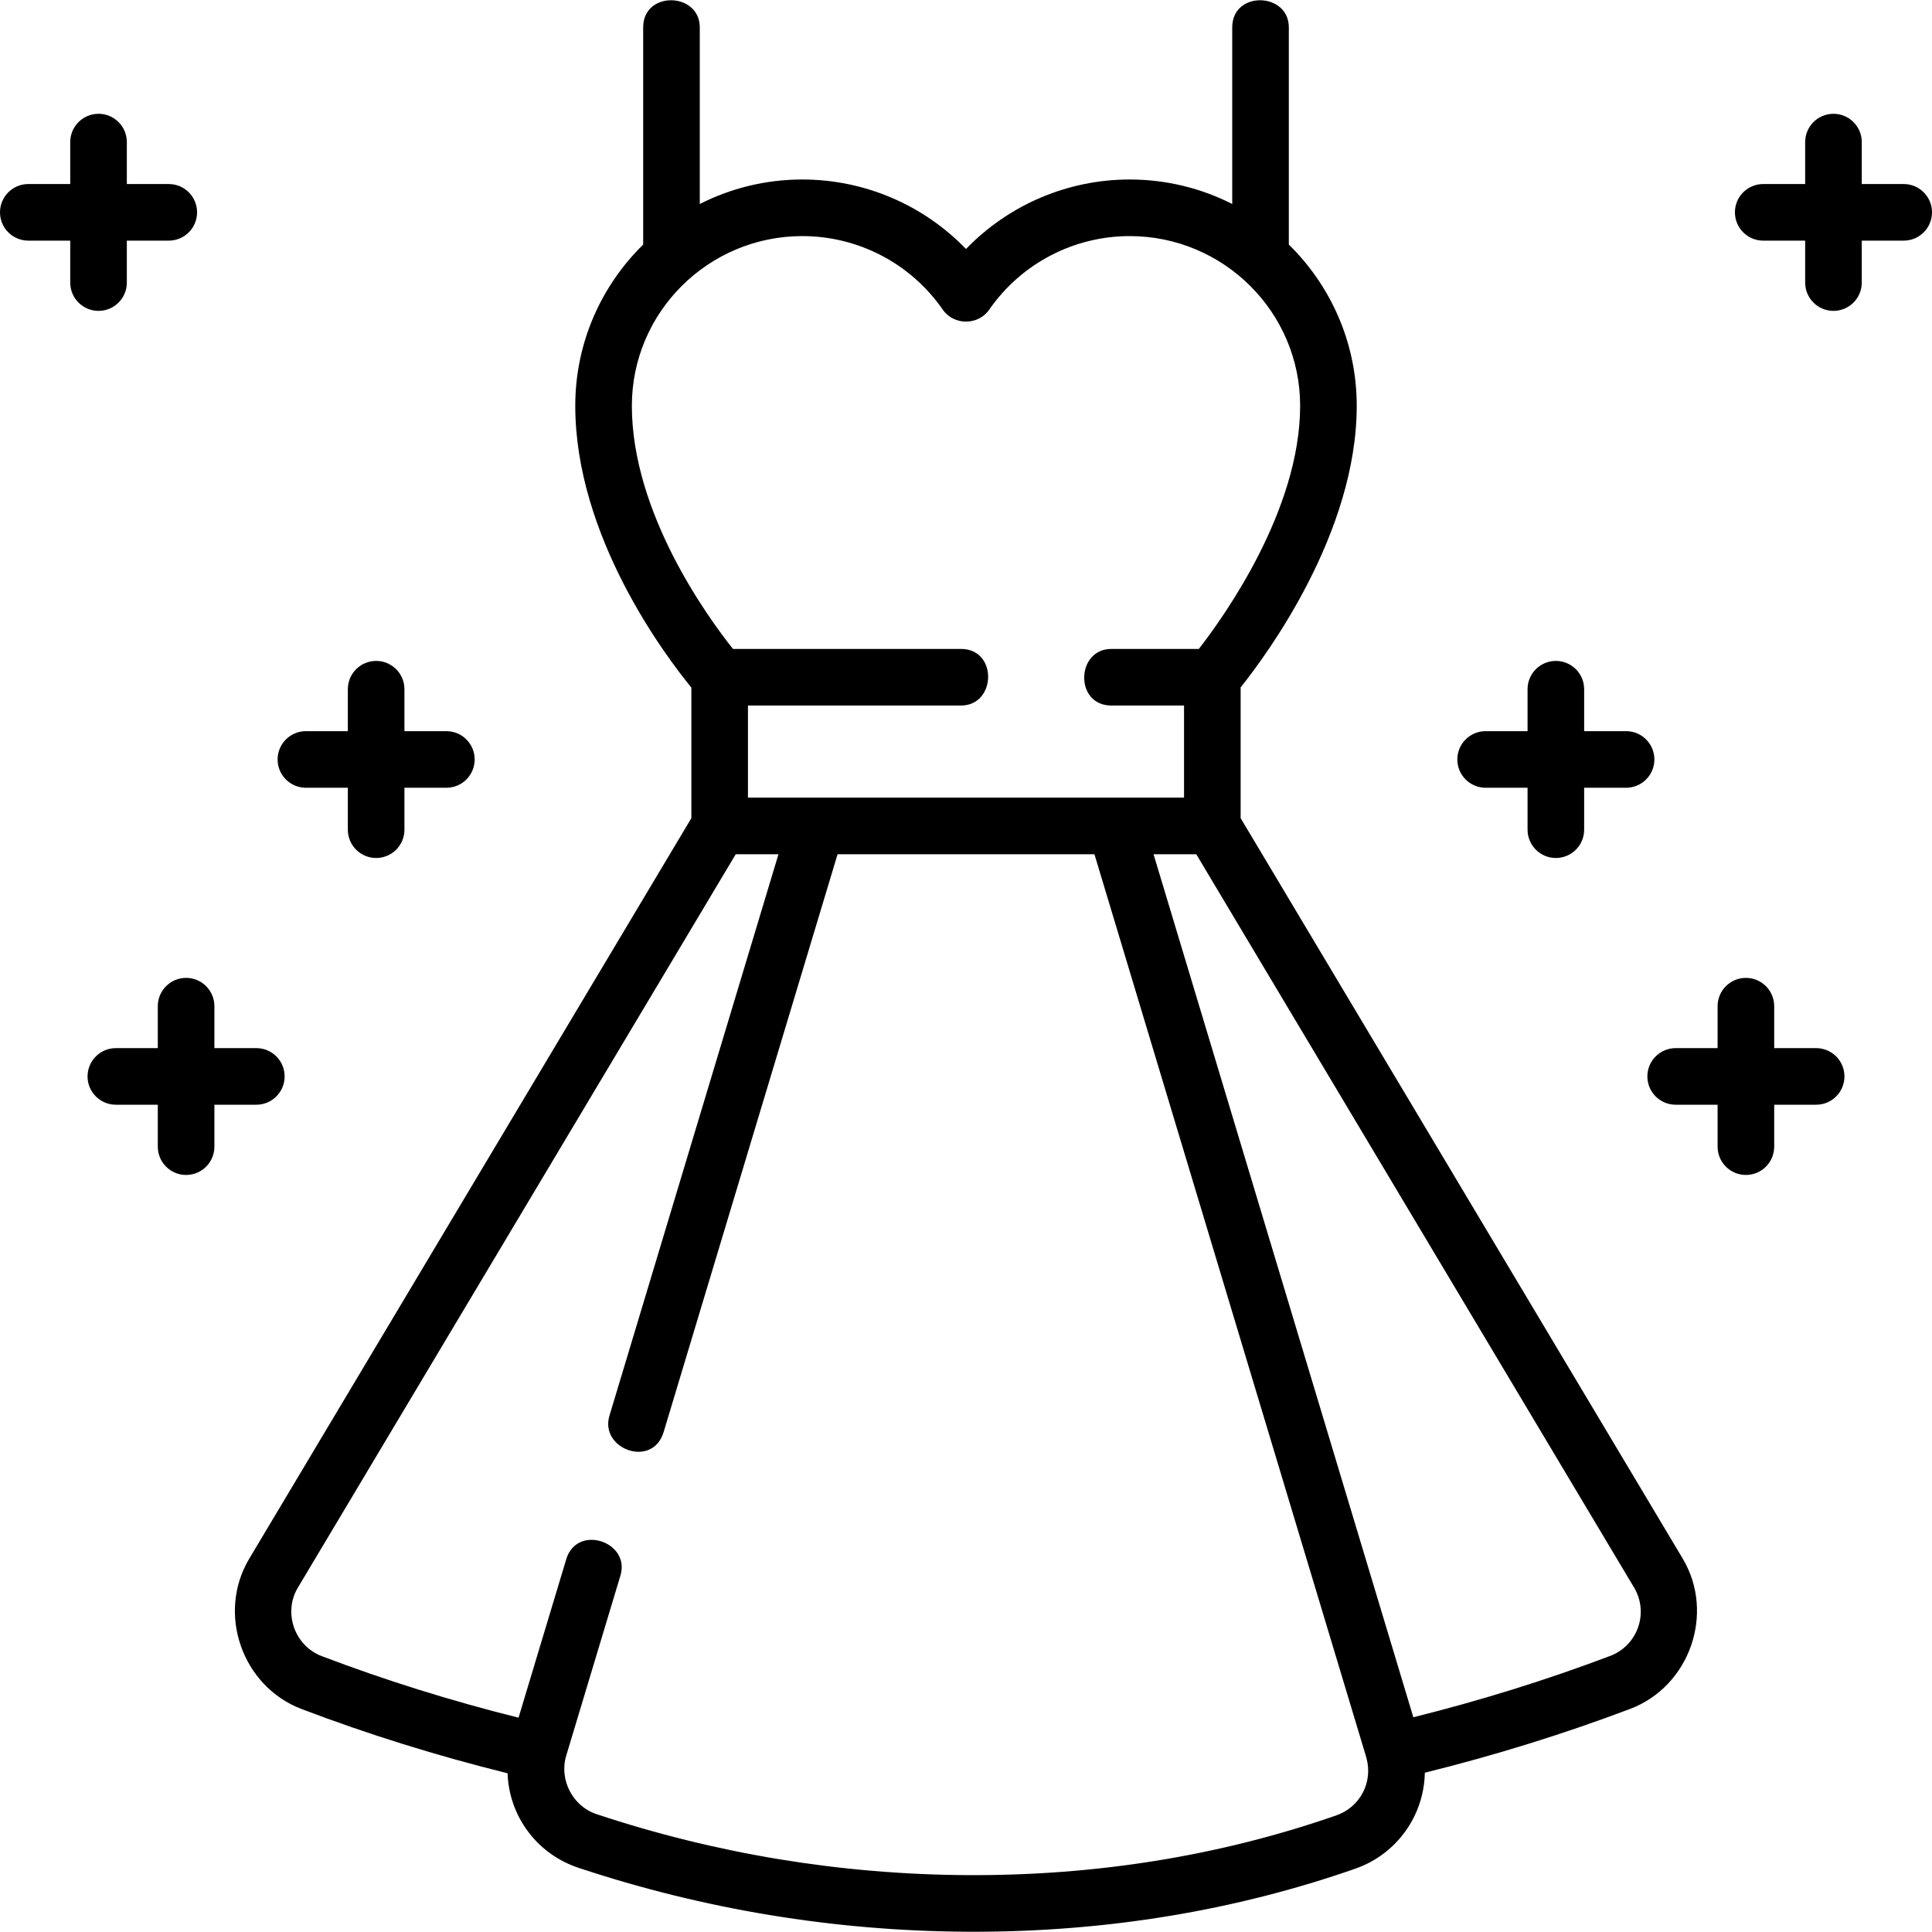 <?xml version="1.0" encoding="UTF-8"?> <svg xmlns="http://www.w3.org/2000/svg" id="Layer_1" height="512" viewBox="0 0 512 512" width="512"><g><path d="m328.783 216.817v-34.655c6.918-8.65 30.766-40.912 30.766-74.629 0-16.707-6.898-31.833-17.996-42.717v-57.549c0-9.386-15-9.813-15 0v46.792c-8.17-4.14-17.4-6.491-27.176-6.491-16.494 0-32.118 6.75-43.377 18.419-11.259-11.67-26.883-18.419-43.377-18.419-9.776 0-19.006 2.35-27.176 6.491v-46.792c0-9.386-15-9.813-15 0v57.55c-11.098 10.885-17.996 26.01-17.996 42.717 0 34.528 23.754 66.109 30.766 74.679v34.604l-117.176 196.268c-8.649 14.488-1.878 33.83 13.877 39.824 17.604 6.698 35.941 12.409 54.593 17.025.375 11.187 7.575 21.33 18.834 25.068 33.236 11.034 67.859 16.729 102.907 16.926.626.003 1.251.005 1.875.005 35.287 0 69.262-5.617 101.012-16.701 11.17-3.899 18.256-14.225 18.455-25.445 18.576-4.6 36.85-10.273 54.406-16.91 15.788-5.97 22.588-25.337 13.928-39.843zm-161.332-109.283c0-24.794 20.264-44.966 45.172-44.966 14.851 0 28.762 7.283 37.212 19.483 2.935 4.238 9.395 4.238 12.33 0 8.45-12.2 22.361-19.483 37.212-19.483 24.908 0 45.172 20.172 45.172 44.966 0 27.676-20.195 55.895-26.85 64.44h-23.174c-9.386 0-9.813 15 0 15h19.258v24.412h-115.566v-24.412h56.449c9.386 0 9.813-15 0-15h-60.42c-6.636-8.331-26.795-35.989-26.795-64.44zm186.745 373.537c-30.692 10.715-63.624 16.044-97.858 15.857-33.468-.188-66.529-5.626-98.266-16.163-6.335-2.103-9.933-9.141-8.025-15.473l14.376-47.758c2.706-8.987-11.536-13.721-14.363-4.323l-12.641 41.994c-17.826-4.441-35.344-9.916-52.167-16.316-7.173-2.729-10.274-11.511-6.332-18.115l116.054-194.389h11.325l-44.788 148.785c-2.672 8.872 11.434 14.058 14.363 4.324l46.089-153.108h68.073l72.002 239.192c.013.061.019.123.033.184.017.074.05.139.069.212 1.729 6.333-1.702 12.918-7.944 15.097zm79.923-49.835c-1.227 3.517-3.933 6.291-7.423 7.61-16.828 6.362-34.339 11.813-52.148 16.246l-68.846-228.707h11.324l116.024 194.338c1.899 3.183 2.289 7.014 1.069 10.513z"></path><path d="m33.613 74.885v-11.114h11.114c4.143 0 7.5-3.358 7.5-7.5s-3.357-7.5-7.5-7.5h-11.114v-11.113c0-4.142-3.357-7.5-7.5-7.5s-7.5 3.358-7.5 7.5v11.113h-11.113c-4.143 0-7.5 3.358-7.5 7.5s3.357 7.5 7.5 7.5h11.113v11.114c0 4.142 3.357 7.5 7.5 7.5s7.5-3.358 7.5-7.5z"></path><path d="m81.068 208.763h11.113v11.113c0 4.142 3.357 7.5 7.5 7.5s7.5-3.358 7.5-7.5v-11.113h11.114c4.143 0 7.5-3.358 7.5-7.5s-3.357-7.5-7.5-7.5h-11.114v-11.114c0-4.142-3.357-7.5-7.5-7.5s-7.5 3.358-7.5 7.5v11.114h-11.113c-4.143 0-7.5 3.358-7.5 7.5s3.358 7.5 7.5 7.5z"></path><path d="m75.432 285.263c0-4.142-3.357-7.5-7.5-7.5h-11.114v-11.114c0-4.142-3.357-7.5-7.5-7.5s-7.5 3.358-7.5 7.5v11.114h-11.114c-4.143 0-7.5 3.358-7.5 7.5s3.357 7.5 7.5 7.5h11.114v11.113c0 4.142 3.357 7.5 7.5 7.5s7.5-3.358 7.5-7.5v-11.113h11.113c4.143 0 7.501-3.358 7.501-7.5z"></path><path d="m504.5 48.771h-11.113v-11.113c0-4.142-3.357-7.5-7.5-7.5s-7.5 3.358-7.5 7.5v11.113h-11.114c-4.143 0-7.5 3.358-7.5 7.5s3.357 7.5 7.5 7.5h11.114v11.114c0 4.142 3.357 7.5 7.5 7.5s7.5-3.358 7.5-7.5v-11.114h11.113c4.143 0 7.5-3.358 7.5-7.5s-3.357-7.5-7.5-7.5z"></path><path d="m393.704 208.763h11.114v11.113c0 4.142 3.357 7.5 7.5 7.5s7.5-3.358 7.5-7.5v-11.113h11.113c4.143 0 7.5-3.358 7.5-7.5s-3.357-7.5-7.5-7.5h-11.113v-11.114c0-4.142-3.357-7.5-7.5-7.5s-7.5 3.358-7.5 7.5v11.114h-11.114c-4.143 0-7.5 3.358-7.5 7.5s3.358 7.5 7.5 7.5z"></path><path d="m481.296 277.763h-11.114v-11.114c0-4.142-3.357-7.5-7.5-7.5s-7.5 3.358-7.5 7.5v11.114h-11.113c-4.143 0-7.5 3.358-7.5 7.5s3.357 7.5 7.5 7.5h11.113v11.113c0 4.142 3.357 7.5 7.5 7.5s7.5-3.358 7.5-7.5v-11.113h11.114c4.143 0 7.5-3.358 7.5-7.5s-3.358-7.5-7.5-7.5z"></path></g></svg> 
